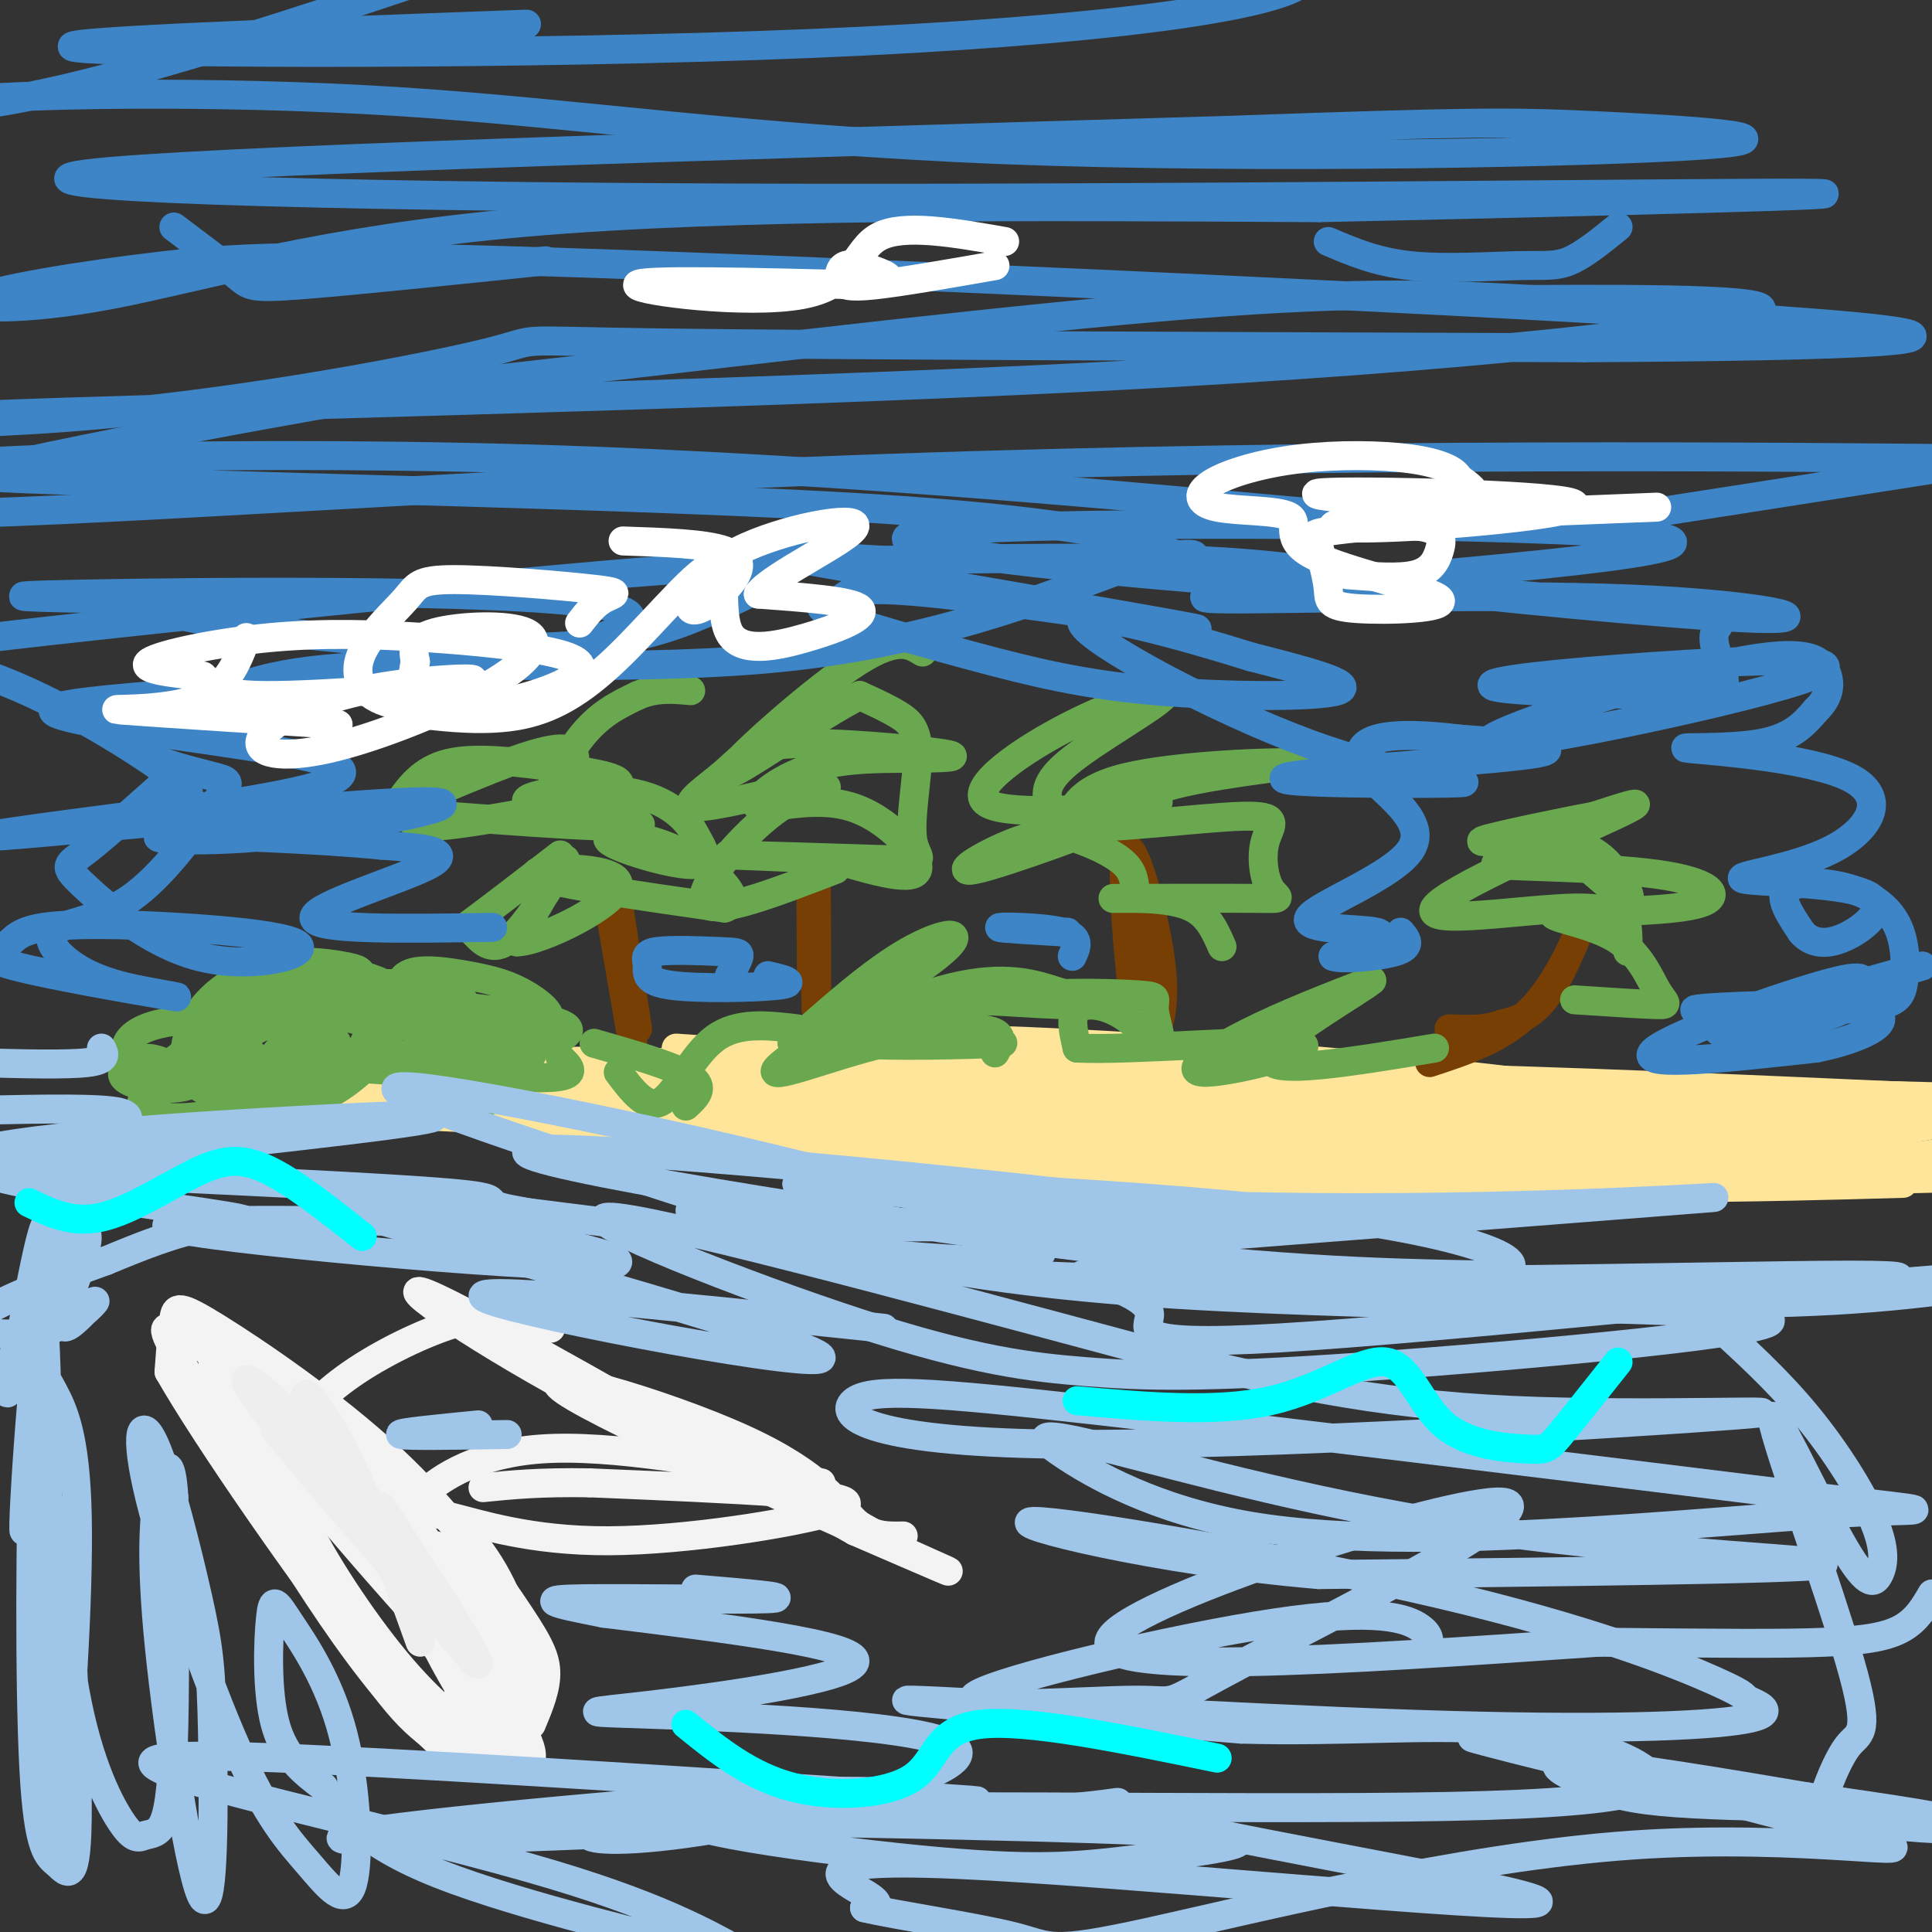 <svg viewBox='0 0 400 400' version='1.1' xmlns='http://www.w3.org/2000/svg' xmlns:xlink='http://www.w3.org/1999/xlink'><rect x="0" y="0" width="400" height="400" fill="#333333" stroke="none"/><g fill='none' stroke='#ffe599' stroke-width='6' stroke-linecap='round' stroke-linejoin='round'><path d='M68,230c0.000,0.000 98.000,5.000 98,5'/><path d='M166,235c27.289,3.222 46.511,8.778 74,11c27.489,2.222 63.244,1.111 99,0'/><path d='M339,246c25.667,-0.167 40.333,-0.583 55,-1'/><path d='M381,245c0.000,0.000 -89.000,-2.000 -89,-2'/><path d='M294,248c0.000,0.000 -69.000,-6.000 -69,-6'/><path d='M249,247c0.000,0.000 -71.000,-9.000 -71,-9'/><path d='M75,230c4.750,-2.917 9.500,-5.833 18,-7c8.500,-1.167 20.750,-0.583 33,0'/><path d='M98,226c19.500,0.333 39.000,0.667 50,0c11.000,-0.667 13.500,-2.333 16,-4'/><path d='M140,217c0.000,0.000 88.000,6.000 88,6'/><path d='M151,219c8.756,-1.711 17.511,-3.422 24,-3c6.489,0.422 10.711,2.978 26,4c15.289,1.022 41.644,0.511 68,0'/><path d='M236,220c19.000,3.583 38.000,7.167 52,8c14.000,0.833 23.000,-1.083 32,-3'/><path d='M280,224c49.417,1.250 98.833,2.500 118,3c19.167,0.500 8.083,0.250 -3,0'/><path d='M395,227c-21.905,-0.976 -75.167,-3.417 -109,-4c-33.833,-0.583 -48.238,0.690 -46,2c2.238,1.310 21.119,2.655 40,4'/><path d='M280,229c25.104,1.123 67.863,1.930 59,-1c-8.863,-2.930 -69.348,-9.596 -118,-12c-48.652,-2.404 -85.472,-0.544 -74,3c11.472,3.544 71.236,8.772 131,14'/><path d='M278,233c-15.242,0.408 -118.848,-5.571 -158,-6c-39.152,-0.429 -13.848,4.692 33,7c46.848,2.308 115.242,1.802 127,2c11.758,0.198 -33.121,1.099 -78,2'/><path d='M202,238c-36.916,0.467 -90.207,0.633 -52,1c38.207,0.367 167.911,0.933 188,2c20.089,1.067 -69.438,2.633 -115,0c-45.562,-2.633 -47.161,-9.467 -41,-11c6.161,-1.533 20.080,2.233 34,6'/><path d='M216,236c9.330,2.294 15.655,5.029 43,6c27.345,0.971 75.711,0.178 60,-1c-15.711,-1.178 -95.499,-2.740 -109,-4c-13.501,-1.260 39.285,-2.217 70,-2c30.715,0.217 39.357,1.609 48,3'/><path d='M328,238c17.512,1.386 37.291,3.350 6,0c-31.291,-3.350 -113.653,-12.014 -136,-16c-22.347,-3.986 15.319,-3.295 46,1c30.681,4.295 54.376,12.195 75,16c20.624,3.805 38.178,3.516 41,3c2.822,-0.516 -9.089,-1.258 -21,-2'/><path d='M339,240c-27.896,-1.467 -87.137,-4.136 -70,-5c17.137,-0.864 110.652,0.075 123,0c12.348,-0.075 -56.472,-1.164 -78,-2c-21.528,-0.836 4.236,-1.418 30,-2'/><path d='M344,231c16.380,-0.140 42.329,0.509 48,0c5.671,-0.509 -8.935,-2.175 -23,-3c-14.065,-0.825 -27.590,-0.807 -22,0c5.590,0.807 30.295,2.404 55,4'/><path d='M402,232c1.095,1.440 -23.667,3.042 -25,5c-1.333,1.958 20.762,4.274 29,4c8.238,-0.274 2.619,-3.137 -3,-6'/><path d='M181,226c-23.152,1.694 -46.303,3.388 -62,3c-15.697,-0.388 -23.939,-2.856 -15,-4c8.939,-1.144 35.061,-0.962 50,-2c14.939,-1.038 18.697,-3.297 14,-4c-4.697,-0.703 -17.848,0.148 -31,1'/><path d='M137,220c-9.857,-0.143 -19.000,-1.000 -36,1c-17.000,2.000 -41.857,6.857 -25,9c16.857,2.143 75.429,1.571 134,1'/><path d='M210,231c43.783,2.506 86.241,8.270 126,11c39.759,2.730 76.820,2.427 67,1c-9.820,-1.427 -66.520,-3.979 -88,-5c-21.480,-1.021 -7.740,-0.510 6,0'/><path d='M321,238c14.774,0.750 48.708,2.625 67,2c18.292,-0.625 20.940,-3.750 21,-5c0.060,-1.250 -2.470,-0.625 -5,0'/></g>
<g fill='none' stroke='#6aa84f' stroke-width='6' stroke-linecap='round' stroke-linejoin='round'><path d='M114,216c3.353,-1.611 6.706,-3.222 -1,-5c-7.706,-1.778 -26.470,-3.724 -27,-3c-0.530,0.724 17.173,4.118 24,4c6.827,-0.118 2.777,-3.747 -1,-6c-3.777,-2.253 -7.280,-3.130 -12,-4c-4.720,-0.870 -10.655,-1.734 -13,0c-2.345,1.734 -1.098,6.067 0,8c1.098,1.933 2.049,1.467 3,1'/><path d='M87,211c2.405,0.482 6.919,1.186 9,1c2.081,-0.186 1.729,-1.262 1,-3c-0.729,-1.738 -1.834,-4.138 -9,-5c-7.166,-0.862 -20.391,-0.188 -20,2c0.391,2.188 14.399,5.889 21,8c6.601,2.111 5.796,2.632 3,0c-2.796,-2.632 -7.585,-8.417 -14,-11c-6.415,-2.583 -14.458,-1.965 -19,-1c-4.542,0.965 -5.583,2.276 -2,4c3.583,1.724 11.792,3.862 20,6'/><path d='M77,212c3.726,1.064 3.040,0.725 3,0c-0.040,-0.725 0.565,-1.834 -2,-3c-2.565,-1.166 -8.301,-2.389 -14,-3c-5.699,-0.611 -11.363,-0.611 -15,0c-3.637,0.611 -5.248,1.831 -1,3c4.248,1.169 14.354,2.285 20,1c5.646,-1.285 6.830,-4.971 7,-7c0.170,-2.029 -0.675,-2.400 -4,-3c-3.325,-0.600 -9.131,-1.429 -15,0c-5.869,1.429 -11.800,5.115 -15,10c-3.200,4.885 -3.669,10.969 -1,14c2.669,3.031 8.477,3.009 13,2c4.523,-1.009 7.762,-3.004 11,-5'/><path d='M64,221c2.859,-2.397 4.507,-5.888 -2,-8c-6.507,-2.112 -21.169,-2.845 -29,-1c-7.831,1.845 -8.832,6.268 -4,9c4.832,2.732 15.498,3.773 17,3c1.502,-0.773 -6.160,-3.360 -11,-2c-4.840,1.360 -6.858,6.668 -5,9c1.858,2.332 7.591,1.687 11,1c3.409,-0.687 4.495,-1.416 8,-5c3.505,-3.584 9.430,-10.024 11,-13c1.570,-2.976 -1.215,-2.488 -4,-2'/><path d='M56,212c-2.520,0.605 -6.819,3.118 -9,6c-2.181,2.882 -2.242,6.132 -1,8c1.242,1.868 3.788,2.355 6,3c2.212,0.645 4.089,1.450 7,0c2.911,-1.450 6.854,-5.154 9,-8c2.146,-2.846 2.495,-4.834 1,-6c-1.495,-1.166 -4.834,-1.509 -7,0c-2.166,1.509 -3.160,4.872 -3,7c0.160,2.128 1.474,3.022 3,4c1.526,0.978 3.265,2.041 7,0c3.735,-2.041 9.465,-7.186 11,-10c1.535,-2.814 -1.125,-3.296 -3,-2c-1.875,1.296 -2.964,4.370 -1,6c1.964,1.630 6.982,1.815 12,2'/><path d='M88,222c5.614,-1.021 13.649,-4.573 14,-5c0.351,-0.427 -6.982,2.270 -5,4c1.982,1.730 13.281,2.494 18,2c4.719,-0.494 2.860,-2.247 1,-4'/><path d='M97,226c7.540,-3.564 15.081,-7.129 13,-9c-2.081,-1.871 -13.783,-2.050 -19,0c-5.217,2.050 -3.948,6.329 -1,9c2.948,2.671 7.574,3.733 11,2c3.426,-1.733 5.653,-6.260 3,-9c-2.653,-2.740 -10.185,-3.693 -13,-2c-2.815,1.693 -0.912,6.033 2,8c2.912,1.967 6.832,1.562 7,0c0.168,-1.562 -3.416,-4.281 -7,-7'/><path d='M62,222c-9.229,0.840 -18.458,1.679 -20,2c-1.542,0.321 4.603,0.122 8,-1c3.397,-1.122 4.046,-3.168 2,-5c-2.046,-1.832 -6.789,-3.449 -12,-1c-5.211,2.449 -10.892,8.966 -10,12c0.892,3.034 8.355,2.586 12,2c3.645,-0.586 3.470,-1.310 3,-3c-0.470,-1.690 -1.235,-4.345 -2,-7'/><path d='M43,221c-2.315,-1.496 -7.103,-1.736 -9,0c-1.897,1.736 -0.904,5.448 -1,5c-0.096,-0.448 -1.280,-5.057 10,-6c11.280,-0.943 35.023,1.778 45,2c9.977,0.222 6.186,-2.056 2,-3c-4.186,-0.944 -8.767,-0.556 -10,0c-1.233,0.556 0.884,1.278 3,2'/><path d='M83,221c4.200,0.444 13.200,0.556 17,0c3.800,-0.556 2.400,-1.778 1,-3'/><path d='M36,221c-3.515,-0.277 -7.031,-0.555 -9,0c-1.969,0.555 -2.393,1.942 0,3c2.393,1.058 7.603,1.786 11,1c3.397,-0.786 4.983,-3.087 4,-4c-0.983,-0.913 -4.534,-0.438 -7,2c-2.466,2.438 -3.847,6.839 -2,9c1.847,2.161 6.924,2.080 12,2'/><path d='M41,234c2.778,-1.644 5.556,-3.289 4,-6c-1.556,-2.711 -7.444,-6.489 -11,-8c-3.556,-1.511 -4.778,-0.756 -6,0'/><path d='M28,220c-0.333,0.000 1.833,0.000 4,0'/></g>
<g fill='none' stroke='#783f04' stroke-width='6' stroke-linecap='round' stroke-linejoin='round'><path d='M168,202c-0.083,-11.083 -0.167,-22.167 0,-21c0.167,1.167 0.583,14.583 1,28'/><path d='M169,209c0.167,0.167 0.083,-13.417 0,-27'/><path d='M239,215c1.286,-4.083 2.571,-8.167 1,-18c-1.571,-9.833 -6.000,-25.417 -7,-20c-1.000,5.417 1.429,31.833 3,38c1.571,6.167 2.286,-7.917 3,-22'/><path d='M296,220c8.018,-2.631 16.036,-5.262 22,-12c5.964,-6.738 9.875,-17.583 10,-18c0.125,-0.417 -3.536,9.595 -7,15c-3.464,5.405 -6.732,6.202 -10,7'/><path d='M311,212c-3.500,1.333 -7.250,1.167 -11,1'/><path d='M131,216c0.000,0.000 -5.000,-29.000 -5,-29'/><path d='M132,213c0.000,0.000 -4.000,-26.000 -4,-26'/></g>
<g fill='none' stroke='#6aa84f' stroke-width='6' stroke-linecap='round' stroke-linejoin='round'><path d='M116,177c-6.933,5.340 -13.866,10.679 -17,13c-3.134,2.321 -2.469,1.622 -1,3c1.469,1.378 3.742,4.833 8,1c4.258,-3.833 10.502,-14.952 11,-16c0.498,-1.048 -4.751,7.976 -10,17'/><path d='M107,195c4.679,0.119 21.375,-8.083 21,-12c-0.375,-3.917 -17.821,-3.548 -17,-2c0.821,1.548 19.911,4.274 39,7'/><path d='M150,188c4.885,-1.415 -2.402,-8.451 -10,-12c-7.598,-3.549 -15.507,-3.609 -14,-2c1.507,1.609 12.431,4.888 17,5c4.569,0.112 2.785,-2.944 1,-6'/><path d='M144,173c-1.402,-3.029 -5.406,-7.602 -14,-9c-8.594,-1.398 -21.778,0.378 -21,2c0.778,1.622 15.517,3.091 21,4c5.483,0.909 1.709,1.260 -6,1c-7.709,-0.260 -19.355,-1.130 -31,-2'/><path d='M93,169c-7.446,0.499 -10.562,2.747 -2,2c8.562,-0.747 28.800,-4.489 35,-7c6.200,-2.511 -1.638,-3.791 -10,-5c-8.362,-1.209 -17.246,-2.345 -23,-1c-5.754,1.345 -8.377,5.173 -11,9'/><path d='M82,167c2.541,-0.371 14.394,-5.798 23,-9c8.606,-3.202 13.967,-4.178 14,-1c0.033,3.178 -5.260,10.509 -6,10c-0.740,-0.509 3.074,-8.860 7,-14c3.926,-5.140 7.963,-7.070 12,-9'/><path d='M132,144c3.833,-1.667 7.417,-1.333 11,-1'/><path d='M173,180c-12.488,4.815 -24.976,9.631 -27,7c-2.024,-2.631 6.417,-12.708 13,-18c6.583,-5.292 11.310,-5.798 12,-6c0.690,-0.202 -2.655,-0.101 -6,0'/><path d='M165,163c-5.959,1.226 -17.856,4.290 -21,4c-3.144,-0.290 2.467,-3.933 6,-7c3.533,-3.067 4.990,-5.556 14,-6c9.010,-0.444 25.574,1.159 31,2c5.426,0.841 -0.287,0.921 -6,1'/><path d='M189,157c-4.783,0.065 -13.740,-0.273 -21,2c-7.260,2.273 -12.822,7.156 -11,8c1.822,0.844 11.029,-2.350 19,0c7.971,2.350 14.706,10.243 14,13c-0.706,2.757 -8.853,0.379 -17,-2'/><path d='M173,178c-9.541,-0.592 -24.895,-1.070 -22,-1c2.895,0.070 24.038,0.690 33,1c8.962,0.310 5.742,0.310 5,-4c-0.742,-4.310 0.992,-12.930 1,-18c0.008,-5.070 -1.712,-6.592 -4,-8c-2.288,-1.408 -5.144,-2.704 -8,-4'/><path d='M178,144c-8.655,4.274 -26.292,16.958 -27,16c-0.708,-0.958 15.512,-15.560 25,-22c9.488,-6.440 12.244,-4.720 15,-3'/><path d='M235,185c-0.074,-2.044 -0.147,-4.087 -2,-6c-1.853,-1.913 -5.485,-3.695 -9,-5c-3.515,-1.305 -6.911,-2.133 -13,0c-6.089,2.133 -14.870,7.228 -9,6c5.870,-1.228 26.391,-8.779 34,-12c7.609,-3.221 2.304,-2.110 -3,-1'/><path d='M233,167c-7.733,0.441 -25.567,2.044 -29,-1c-3.433,-3.044 7.533,-10.733 18,-16c10.467,-5.267 20.433,-8.110 19,-6c-1.433,2.110 -14.267,9.174 -20,14c-5.733,4.826 -4.367,7.413 -3,10'/><path d='M218,168c0.137,2.488 1.979,3.708 3,2c1.021,-1.708 1.222,-6.344 12,-9c10.778,-2.656 32.132,-3.330 35,-3c2.868,0.330 -12.752,1.666 -23,4c-10.248,2.334 -15.124,5.667 -20,9'/><path d='M225,171c3.848,0.790 23.469,-1.736 32,-2c8.531,-0.264 5.974,1.733 5,5c-0.974,3.267 -0.364,7.804 1,10c1.364,2.196 3.483,2.053 -3,2c-6.483,-0.053 -21.566,-0.015 -27,0c-5.434,0.015 -1.217,0.008 3,0'/><path d='M236,186c2.644,0.089 7.756,0.311 11,2c3.244,1.689 4.622,4.844 6,8'/><path d='M206,218c1.351,-2.452 2.702,-4.905 -5,-5c-7.702,-0.095 -24.458,2.167 -22,3c2.458,0.833 24.131,0.238 28,0c3.869,-0.238 -10.065,-0.119 -24,0'/><path d='M183,216c-10.715,2.450 -25.501,8.574 -22,5c3.501,-3.574 25.289,-16.847 33,-23c7.711,-6.153 1.346,-5.187 -6,-1c-7.346,4.187 -15.673,11.593 -24,19'/><path d='M164,216c2.072,0.505 19.251,-7.734 31,-11c11.749,-3.266 18.068,-1.560 23,0c4.932,1.560 8.477,2.975 3,3c-5.477,0.025 -19.974,-1.339 -27,-1c-7.026,0.339 -6.579,2.383 -5,3c1.579,0.617 4.289,-0.191 7,-1'/><path d='M196,209c3.863,-0.822 10.019,-2.377 18,-3c7.981,-0.623 17.787,-0.313 22,0c4.213,0.313 2.833,0.628 3,3c0.167,2.372 1.880,6.801 1,7c-0.880,0.199 -4.352,-3.831 -8,-6c-3.648,-2.169 -7.471,-2.477 -9,-1c-1.529,1.477 -0.765,4.738 0,8'/><path d='M223,217c11.614,0.555 40.649,-2.057 46,-1c5.351,1.057 -12.982,5.785 -19,6c-6.018,0.215 0.281,-4.081 8,-8c7.719,-3.919 16.860,-7.459 26,-11'/><path d='M284,203c-2.133,1.933 -20.467,12.267 -21,16c-0.533,3.733 16.733,0.867 34,-2'/><path d='M165,213c-6.156,-0.733 -12.311,-1.467 -17,2c-4.689,3.467 -7.911,11.133 -11,13c-3.089,1.867 -6.044,-2.067 -9,-6'/><path d='M142,229c2.083,-1.917 4.167,-3.833 1,-6c-3.167,-2.167 -11.583,-4.583 -20,-7'/><path d='M337,197c0.065,-0.973 0.131,-1.946 0,-4c-0.131,-2.054 -0.458,-5.190 -11,-5c-10.542,0.190 -31.300,3.705 -29,0c2.300,-3.705 27.657,-14.630 37,-19c9.343,-4.370 2.671,-2.185 -4,0'/><path d='M330,169c-6.564,1.198 -20.974,4.194 -23,5c-2.026,0.806 8.333,-0.578 15,0c6.667,0.578 9.641,3.117 12,6c2.359,2.883 4.103,6.109 3,6c-1.103,-0.109 -5.051,-3.555 -9,-7'/><path d='M328,179c-7.230,-1.115 -20.804,-0.402 -18,0c2.804,0.402 21.986,0.493 33,2c11.014,1.507 13.861,4.431 9,6c-4.861,1.569 -17.431,1.785 -30,2'/><path d='M322,189c-2.415,0.826 6.549,1.892 12,5c5.451,3.108 7.391,8.260 9,11c1.609,2.740 2.888,3.069 0,3c-2.888,-0.069 -9.944,-0.534 -17,-1'/></g>
<g fill='none' stroke='#f3f3f3' stroke-width='6' stroke-linecap='round' stroke-linejoin='round'><path d='M110,357c1.576,-3.764 3.151,-7.527 3,-11c-0.151,-3.473 -2.029,-6.654 -7,-14c-4.971,-7.346 -13.033,-18.856 -25,-30c-11.967,-11.144 -27.837,-21.924 -36,-27c-8.163,-5.076 -8.618,-4.450 -9,-2c-0.382,2.450 -0.691,6.725 -1,11'/><path d='M35,284c7.837,13.748 27.929,42.618 40,58c12.071,15.382 16.122,17.278 20,19c3.878,1.722 7.582,3.271 11,4c3.418,0.729 6.548,0.637 1,-9c-5.548,-9.637 -19.774,-28.818 -34,-48'/><path d='M73,308c-11.010,-13.400 -21.534,-22.899 -26,-26c-4.466,-3.101 -2.873,0.197 -2,3c0.873,2.803 1.028,5.110 7,17c5.972,11.890 17.762,33.364 26,45c8.238,11.636 12.926,13.436 17,15c4.074,1.564 7.535,2.894 9,2c1.465,-0.894 0.933,-4.010 -1,-10c-1.933,-5.990 -5.267,-14.854 -14,-26c-8.733,-11.146 -22.867,-24.573 -37,-38'/><path d='M52,290c-6.862,-6.148 -5.516,-2.520 8,14c13.516,16.520 39.201,45.930 45,49c5.799,3.070 -8.289,-20.201 -17,-33c-8.711,-12.799 -12.047,-15.126 -17,-19c-4.953,-3.874 -11.523,-9.296 -14,-8c-2.477,1.296 -0.859,9.311 0,14c0.859,4.689 0.960,6.054 5,13c4.040,6.946 12.020,19.473 20,32'/><path d='M82,352c5.456,5.327 9.095,2.643 11,2c1.905,-0.643 2.076,0.754 2,-4c-0.076,-4.754 -0.399,-15.658 -1,-21c-0.601,-5.342 -1.481,-5.123 -4,-8c-2.519,-2.877 -6.676,-8.849 -17,-18c-10.324,-9.151 -26.814,-21.482 -34,-26c-7.186,-4.518 -5.067,-1.224 -1,6c4.067,7.224 10.081,18.377 17,30c6.919,11.623 14.744,23.717 22,33c7.256,9.283 13.945,15.756 17,16c3.055,0.244 2.476,-5.742 2,-12c-0.476,-6.258 -0.850,-12.788 -4,-19c-3.150,-6.212 -9.075,-12.106 -15,-18'/><path d='M77,313c-4.965,-4.800 -9.877,-7.799 -13,-8c-3.123,-0.201 -4.456,2.397 -1,10c3.456,7.603 11.700,20.213 19,29c7.300,8.787 13.657,13.753 17,15c3.343,1.247 3.672,-1.223 1,-9c-2.672,-7.777 -8.345,-20.861 -14,-29c-5.655,-8.139 -11.293,-11.332 -15,-13c-3.707,-1.668 -5.484,-1.812 -7,-1c-1.516,0.812 -2.771,2.581 -4,4c-1.229,1.419 -2.434,2.487 2,10c4.434,7.513 14.506,21.469 20,29c5.494,7.531 6.411,8.637 9,11c2.589,2.363 6.851,5.982 9,4c2.149,-1.982 2.185,-9.566 0,-18c-2.185,-8.434 -6.593,-17.717 -11,-27'/><path d='M89,320c-5.039,-8.093 -12.136,-14.827 -15,-16c-2.864,-1.173 -1.496,3.214 2,11c3.496,7.786 9.121,18.971 15,27c5.879,8.029 12.012,12.903 14,10c1.988,-2.903 -0.168,-13.582 -4,-21c-3.832,-7.418 -9.339,-11.576 -12,-11c-2.661,0.576 -2.475,5.885 -2,10c0.475,4.115 1.238,7.036 5,14c3.762,6.964 10.524,17.970 14,17c3.476,-0.970 3.667,-13.915 1,-24c-2.667,-10.085 -8.190,-17.310 -12,-21c-3.810,-3.690 -5.905,-3.845 -8,-4'/><path d='M87,312c-1.136,2.769 0.026,11.691 1,17c0.974,5.309 1.762,7.006 5,11c3.238,3.994 8.925,10.284 11,9c2.075,-1.284 0.537,-10.142 -1,-19'/><path d='M170,307c-21.667,-4.021 -43.335,-8.043 -58,-7c-14.665,1.043 -22.328,7.149 -25,10c-2.672,2.851 -0.354,2.446 6,4c6.354,1.554 16.744,5.066 33,5c16.256,-0.066 38.377,-3.710 46,-6c7.623,-2.290 0.750,-3.226 -10,-4c-10.750,-0.774 -25.375,-1.387 -40,-2'/><path d='M122,307c-10.333,-0.167 -16.167,0.417 -22,1'/><path d='M187,318c-3.337,0.075 -6.673,0.150 -10,-3c-3.327,-3.150 -6.644,-9.525 -23,-17c-16.356,-7.475 -45.750,-16.051 -37,-10c8.750,6.051 55.643,26.729 72,34c16.357,7.271 2.179,1.136 -12,-5'/><path d='M177,317c-21.187,-11.877 -68.153,-39.070 -84,-47c-15.847,-7.930 -0.574,3.404 22,16c22.574,12.596 52.450,26.456 63,31c10.550,4.544 1.775,-0.228 -7,-5'/><path d='M114,275c-4.511,-1.689 -9.022,-3.378 -16,-2c-6.978,1.378 -16.422,5.822 -23,10c-6.578,4.178 -10.289,8.089 -14,12'/></g>
<g fill='none' stroke='#eeeeee' stroke-width='6' stroke-linecap='round' stroke-linejoin='round'><path d='M87,340c-5.330,-14.826 -10.660,-29.652 -16,-40c-5.340,-10.348 -10.689,-16.217 -6,-6c4.689,10.217 19.416,36.520 22,41c2.584,4.480 -6.976,-12.863 -14,-23c-7.024,-10.137 -11.512,-13.069 -16,-16'/><path d='M57,296c4.750,6.084 24.624,29.293 33,38c8.376,8.707 5.256,2.911 0,-5c-5.256,-7.911 -12.646,-17.938 -22,-28c-9.354,-10.062 -20.673,-20.161 -16,-13c4.673,7.161 25.336,31.580 46,56'/><path d='M98,344c4.500,4.000 -7.250,-14.000 -19,-32'/></g>
<g fill='none' stroke='#9fc5e8' stroke-width='6' stroke-linecap='round' stroke-linejoin='round'><path d='M101,250c45.077,5.708 90.155,11.417 107,11c16.845,-0.417 5.458,-6.958 -28,-16c-33.458,-9.042 -88.988,-20.583 -97,-20c-8.012,0.583 31.494,13.292 71,26'/><path d='M154,251c13.449,4.597 11.571,3.091 38,3c26.429,-0.091 81.167,1.233 58,-3c-23.167,-4.233 -124.237,-14.024 -139,-13c-14.763,1.024 56.782,12.864 104,19c47.218,6.136 70.109,6.568 93,7'/><path d='M308,264c13.153,-1.400 -0.465,-8.400 -39,-13c-38.535,-4.600 -101.989,-6.800 -104,-6c-2.011,0.800 57.420,4.600 107,5c49.580,0.400 89.309,-2.600 82,-2c-7.309,0.600 -61.654,4.800 -116,9'/><path d='M238,257c-28.171,0.753 -40.600,-1.865 -23,0c17.600,1.865 65.229,8.213 101,11c35.771,2.787 59.685,2.012 79,0c19.315,-2.012 34.033,-5.261 5,-3c-29.033,2.261 -101.817,10.032 -135,12c-33.183,1.968 -26.767,-1.866 -27,-5c-0.233,-3.134 -7.117,-5.567 -14,-8'/><path d='M224,264c17.184,-0.413 67.143,2.556 92,4c24.857,1.444 24.611,1.365 42,0c17.389,-1.365 52.414,-4.015 25,-4c-27.414,0.015 -117.265,2.696 -170,0c-52.735,-2.696 -68.353,-10.770 -70,-13c-1.647,-2.230 10.676,1.385 23,5'/><path d='M166,256c12.671,3.343 32.848,9.201 78,12c45.152,2.799 115.277,2.541 122,5c6.723,2.459 -49.958,7.637 -84,10c-34.042,2.363 -45.444,1.912 -57,1c-11.556,-0.912 -23.265,-2.284 -47,-10c-23.735,-7.716 -59.496,-21.776 -52,-22c7.496,-0.224 58.248,13.388 109,27'/><path d='M235,279c29.667,7.196 49.334,11.685 78,13c28.666,1.315 66.330,-0.543 46,1c-20.330,1.543 -98.656,6.486 -140,6c-41.344,-0.486 -45.708,-6.400 -42,-9c3.708,-2.600 15.488,-1.886 50,2c34.512,3.886 91.756,10.943 149,18'/><path d='M376,310c27.801,3.265 22.802,2.426 10,3c-12.802,0.574 -33.407,2.561 -57,4c-23.593,1.439 -50.172,2.328 -70,-1c-19.828,-3.328 -32.904,-10.875 -39,-15c-6.096,-4.125 -5.211,-4.827 10,-1c15.211,3.827 44.749,12.184 79,17c34.251,4.816 73.215,6.090 68,7c-5.215,0.910 -54.607,1.455 -104,2'/><path d='M273,326c-33.643,-2.813 -65.752,-10.846 -59,-11c6.752,-0.154 52.363,7.573 84,15c31.637,7.427 49.299,14.556 57,18c7.701,3.444 5.439,3.205 7,4c1.561,0.795 6.944,2.626 -1,4c-7.944,1.374 -29.216,2.293 -68,1c-38.784,-1.293 -95.081,-4.798 -104,-5c-8.919,-0.202 29.541,2.899 68,6'/><path d='M257,358c20.466,0.580 37.631,-0.971 52,0c14.369,0.971 25.943,4.463 31,8c5.057,3.537 3.599,7.117 -40,8c-43.599,0.883 -129.337,-0.932 -152,1c-22.663,1.932 17.750,7.611 42,10c24.250,2.389 32.336,1.489 45,0c12.664,-1.489 29.904,-3.568 17,-5c-12.904,-1.432 -55.952,-2.216 -99,-3'/><path d='M153,377c-23.162,0.107 -31.567,1.874 -31,3c0.567,1.126 10.107,1.610 30,-2c19.893,-3.610 50.140,-11.315 46,-16c-4.140,-4.685 -42.666,-6.348 -61,-7c-18.334,-0.652 -16.474,-0.291 -2,-2c14.474,-1.709 41.564,-5.488 42,-9c0.436,-3.512 -25.782,-6.756 -52,-10'/><path d='M125,334c-11.393,-2.250 -13.875,-2.875 -4,-3c9.875,-0.125 32.107,0.250 38,0c5.893,-0.250 -4.554,-1.125 -15,-2'/><path d='M105,297c-10.500,0.167 -21.000,0.333 -22,0c-1.000,-0.333 7.500,-1.167 16,-2'/><path d='M183,275c-45.185,-4.720 -90.369,-9.440 -82,-6c8.369,3.440 70.292,15.042 69,12c-1.292,-3.042 -65.798,-20.726 -90,-28c-24.202,-7.274 -8.101,-4.137 8,-1'/><path d='M88,252c15.919,2.590 51.718,9.565 36,10c-15.718,0.435 -82.952,-5.671 -89,-8c-6.048,-2.329 49.090,-0.882 69,-1c19.910,-0.118 4.591,-1.801 0,-3c-4.591,-1.199 1.545,-1.914 -11,-3c-12.545,-1.086 -43.773,-2.543 -75,-4'/><path d='M18,243c-23.071,-0.051 -43.248,1.823 -27,0c16.248,-1.823 68.923,-7.341 89,-10c20.077,-2.659 7.557,-2.458 -19,-1c-26.557,1.458 -67.149,4.174 -69,8c-1.851,3.826 35.040,8.761 50,11c14.960,2.239 7.989,1.783 1,3c-6.989,1.217 -13.994,4.109 -21,7'/><path d='M22,261c-9.870,3.572 -24.047,9.003 -27,12c-2.953,2.997 5.316,3.559 11,3c5.684,-0.559 8.782,-2.240 11,-4c2.218,-1.760 3.556,-3.599 2,-2c-1.556,1.599 -6.005,6.635 -6,4c0.005,-2.635 4.463,-12.940 5,-17c0.537,-4.060 -2.847,-1.874 -6,3c-3.153,4.874 -6.077,12.437 -9,20'/><path d='M3,280c-1.915,6.693 -2.204,13.424 0,3c2.204,-10.424 6.900,-38.003 7,-27c0.100,11.003 -4.396,60.588 -5,61c-0.604,0.412 2.683,-48.351 4,-42c1.317,6.351 0.662,67.814 1,93c0.338,25.186 1.669,14.093 3,3'/><path d='M13,371c1.386,-10.980 3.352,-39.932 3,-57c-0.352,-17.068 -3.022,-22.254 -5,-26c-1.978,-3.746 -3.263,-6.053 -4,10c-0.737,16.053 -0.927,50.467 0,68c0.927,17.533 2.972,18.185 5,20c2.028,1.815 4.040,4.794 4,-12c-0.040,-16.794 -2.131,-53.362 -3,-60c-0.869,-6.638 -0.516,16.655 2,33c2.516,16.345 7.196,25.742 10,30c2.804,4.258 3.731,3.379 5,3c1.269,-0.379 2.880,-0.256 4,-3c1.120,-2.744 1.749,-8.355 2,-20c0.251,-11.645 0.126,-29.322 0,-47'/><path d='M36,310c-0.543,-8.756 -1.900,-7.145 -3,-2c-1.100,5.145 -1.942,13.824 0,33c1.942,19.176 6.667,48.848 9,52c2.333,3.152 2.274,-20.215 2,-34c-0.274,-13.785 -0.763,-17.989 -3,-28c-2.237,-10.011 -6.224,-25.830 -9,-32c-2.776,-6.170 -4.342,-2.691 -1,11c3.342,13.691 11.594,37.594 18,52c6.406,14.406 10.968,19.316 15,24c4.032,4.684 7.536,9.141 9,4c1.464,-5.141 0.890,-19.880 -2,-31c-2.890,-11.120 -8.094,-18.620 -11,-23c-2.906,-4.380 -3.513,-5.641 -4,-1c-0.487,4.641 -0.853,15.183 1,22c1.853,6.817 5.927,9.908 10,13'/><path d='M67,370c3.489,5.107 7.210,11.375 24,18c16.790,6.625 46.649,13.608 60,17c13.351,3.392 10.195,3.194 4,0c-6.195,-3.194 -15.428,-9.383 -41,-17c-25.572,-7.617 -67.483,-16.660 -79,-21c-11.517,-4.340 7.361,-3.976 44,-2c36.639,1.976 91.040,5.565 112,7c20.960,1.435 8.480,0.718 -4,0'/><path d='M187,372c-1.753,-0.630 -4.135,-2.204 -36,0c-31.865,2.204 -93.212,8.186 -78,9c15.212,0.814 106.984,-3.541 140,-6c33.016,-2.459 7.278,-3.024 27,2c19.722,5.024 84.905,15.635 78,17c-6.905,1.365 -85.897,-6.517 -120,-8c-34.103,-1.483 -23.315,3.433 -19,6c4.315,2.567 2.158,2.783 0,3'/><path d='M179,395c6.620,1.567 23.170,3.984 31,6c7.830,2.016 6.941,3.630 28,-1c21.059,-4.630 64.068,-15.503 100,-18c35.932,-2.497 64.788,3.381 50,-1c-14.788,-4.381 -73.222,-19.020 -82,-21c-8.778,-1.980 32.098,8.698 60,14c27.902,5.302 42.829,5.229 42,4c-0.829,-1.229 -17.415,-3.615 -34,-6'/><path d='M374,372c-15.816,-2.696 -38.357,-6.437 -47,-7c-8.643,-0.563 -3.388,2.052 1,4c4.388,1.948 7.909,3.230 16,4c8.091,0.770 20.750,1.029 27,1c6.250,-0.029 6.089,-0.346 7,-3c0.911,-2.654 2.895,-7.644 5,-10c2.105,-2.356 4.332,-2.077 0,-17c-4.332,-14.923 -15.222,-45.049 -16,-50c-0.778,-4.951 8.557,15.273 14,25c5.443,9.727 6.995,8.958 8,7c1.005,-1.958 1.463,-5.104 -1,-11c-2.463,-5.896 -7.847,-14.542 -14,-22c-6.153,-7.458 -13.077,-13.729 -20,-20'/><path d='M295,342c0.829,-1.547 1.658,-3.094 -1,-5c-2.658,-1.906 -8.802,-4.172 -30,-1c-21.198,3.172 -57.451,11.781 -62,15c-4.549,3.219 22.607,1.048 33,1c10.393,-0.048 4.023,2.028 23,-8c18.977,-10.028 63.302,-32.162 53,-33c-10.302,-0.838 -75.229,19.618 -81,28c-5.771,8.382 47.615,4.691 101,1'/><path d='M331,340c25.381,0.250 38.333,0.375 47,0c8.667,-0.375 13.048,-1.250 16,-3c2.952,-1.750 4.476,-4.375 6,-7'/><path d='M24,234c2.250,-1.667 4.500,-3.333 -1,-4c-5.500,-0.667 -18.750,-0.333 -32,0'/><path d='M21,217c0.667,1.250 1.333,2.500 -3,3c-4.333,0.500 -13.667,0.250 -23,0'/></g>
<g fill='none' stroke='#3d85c6' stroke-width='6' stroke-linecap='round' stroke-linejoin='round'><path d='M398,200c-19.768,5.577 -39.535,11.155 -42,13c-2.465,1.845 12.373,-0.041 20,-2c7.627,-1.959 8.044,-3.989 9,-6c0.956,-2.011 2.450,-4.003 -8,-1c-10.450,3.003 -32.843,11.001 -35,14c-2.157,2.999 15.921,1.000 34,-1'/><path d='M376,217c10.081,-1.957 18.283,-6.348 10,-8c-8.283,-1.652 -33.053,-0.565 -35,0c-1.947,0.565 18.928,0.607 30,0c11.072,-0.607 12.343,-1.864 13,-5c0.657,-3.136 0.702,-8.150 -1,-12c-1.702,-3.850 -5.151,-6.537 -10,-8c-4.849,-1.463 -11.100,-1.704 -13,0c-1.900,1.704 0.550,5.352 3,9'/><path d='M373,193c1.791,2.127 4.768,2.944 9,1c4.232,-1.944 9.720,-6.648 4,-9c-5.720,-2.352 -22.647,-2.352 -25,-3c-2.353,-0.648 9.870,-1.944 18,-6c8.130,-4.056 12.169,-10.871 4,-15c-8.169,-4.129 -28.545,-5.573 -33,-6c-4.455,-0.427 7.013,0.164 14,-1c6.987,-1.164 9.494,-4.082 12,-7'/><path d='M376,147c2.644,-2.516 3.253,-5.308 2,-8c-1.253,-2.692 -4.367,-5.286 -23,-1c-18.633,4.286 -52.786,15.452 -46,16c6.786,0.548 54.510,-9.523 66,-14c11.490,-4.477 -13.253,-3.359 -33,-2c-19.747,1.359 -34.499,2.960 -33,4c1.499,1.040 19.250,1.520 37,2'/><path d='M346,144c8.446,0.181 11.062,-0.366 11,-3c-0.062,-2.634 -2.801,-7.356 -2,-10c0.801,-2.644 5.142,-3.210 -11,-5c-16.142,-1.790 -52.767,-4.803 -48,-4c4.767,0.803 50.927,5.421 67,6c16.073,0.579 2.058,-2.883 -26,-4c-28.058,-1.117 -70.159,0.109 -83,0c-12.841,-0.109 3.580,-1.555 20,-3'/><path d='M274,121c28.255,-2.510 88.894,-7.286 68,-10c-20.894,-2.714 -123.320,-3.365 -148,-1c-24.680,2.365 28.385,7.747 57,10c28.615,2.253 32.781,1.376 29,0c-3.781,-1.376 -15.509,-3.250 -33,-4c-17.491,-0.750 -40.746,-0.375 -64,0'/><path d='M183,116c-19.144,-0.967 -35.003,-3.383 -16,0c19.003,3.383 72.867,12.566 80,14c7.133,1.434 -32.466,-4.880 -52,-7c-19.534,-2.120 -19.005,-0.045 -21,1c-1.995,1.045 -6.515,1.059 -2,3c4.515,1.941 18.066,5.809 30,9c11.934,3.191 22.251,5.705 37,7c14.749,1.295 33.928,1.370 38,0c4.072,-1.370 -6.964,-4.185 -18,-7'/><path d='M259,136c-12.939,-4.057 -36.287,-10.699 -35,-7c1.287,3.699 27.209,17.739 47,25c19.791,7.261 33.449,7.744 32,8c-1.449,0.256 -18.007,0.285 -28,0c-9.993,-0.285 -13.421,-0.884 -2,-2c11.421,-1.116 37.692,-2.747 45,-4c7.308,-1.253 -4.346,-2.126 -16,-3'/><path d='M302,153c-6.025,-0.764 -13.089,-1.175 -17,0c-3.911,1.175 -4.670,3.936 -1,8c3.670,4.064 11.767,9.429 8,15c-3.767,5.571 -19.399,11.346 -21,14c-1.601,2.654 10.828,2.187 14,3c3.172,0.813 -2.914,2.907 -9,5'/><path d='M276,198c1.444,0.733 9.556,0.067 13,-1c3.444,-1.067 2.222,-2.533 1,-4'/><path d='M222,198c0.911,-1.978 1.822,-3.956 -2,-5c-3.822,-1.044 -12.378,-1.156 -13,-1c-0.622,0.156 6.689,0.578 14,1'/><path d='M151,202c0.918,-1.593 1.836,-3.187 2,-4c0.164,-0.813 -0.427,-0.847 -4,-1c-3.573,-0.153 -10.129,-0.425 -13,0c-2.871,0.425 -2.058,1.547 -2,3c0.058,1.453 -0.638,3.237 5,4c5.638,0.763 17.611,0.504 22,0c4.389,-0.504 1.195,-1.252 -2,-2'/><path d='M102,192c-18.511,0.289 -37.022,0.578 -37,-2c0.022,-2.578 18.578,-8.022 24,-11c5.422,-2.978 -2.289,-3.489 -10,-4'/><path d='M79,175c-11.951,-1.221 -36.829,-2.275 -44,-2c-7.171,0.275 3.367,1.878 22,0c18.633,-1.878 45.363,-7.236 30,-7c-15.363,0.236 -72.818,6.068 -86,7c-13.182,0.932 17.909,-3.034 49,-7'/><path d='M50,166c15.232,-2.586 28.811,-5.552 15,-9c-13.811,-3.448 -55.013,-7.380 -54,-10c1.013,-2.620 44.241,-3.929 77,-8c32.759,-4.071 55.051,-10.904 35,-14c-20.051,-3.096 -82.443,-2.456 -106,-2c-23.557,0.456 -8.278,0.728 7,1'/><path d='M24,124c4.269,1.188 11.443,3.658 28,6c16.557,2.342 42.499,4.555 60,4c17.501,-0.555 26.561,-3.877 34,-7c7.439,-3.123 13.255,-6.046 15,-8c1.745,-1.954 -0.582,-2.938 -35,0c-34.418,2.938 -100.926,9.798 -128,13c-27.074,3.202 -14.712,2.747 0,8c14.712,5.253 31.775,16.215 38,21c6.225,4.785 1.613,3.392 -3,2'/><path d='M33,163c-3.523,3.077 -10.831,9.771 -15,13c-4.169,3.229 -5.200,2.995 -1,7c4.200,4.005 13.632,12.249 24,15c10.368,2.751 21.672,0.010 21,-2c-0.672,-2.010 -13.319,-3.290 -25,-4c-11.681,-0.710 -22.395,-0.850 -28,0c-5.605,0.850 -6.100,2.692 -8,4c-1.900,1.308 -5.204,2.083 2,4c7.204,1.917 24.915,4.976 31,6c6.085,1.024 0.542,0.012 -5,-1'/><path d='M29,205c-2.936,-0.612 -7.776,-1.643 -12,-4c-4.224,-2.357 -7.830,-6.040 -6,-8c1.830,-1.960 9.098,-2.197 16,-7c6.902,-4.803 13.439,-14.173 17,-19c3.561,-4.827 4.147,-5.112 1,-6c-3.147,-0.888 -10.028,-2.381 -13,-4c-2.972,-1.619 -2.037,-3.365 0,-5c2.037,-1.635 5.175,-3.160 10,-6c4.825,-2.840 11.338,-6.995 33,-8c21.662,-1.005 58.475,1.142 88,-2c29.525,-3.142 51.763,-11.571 74,-20'/><path d='M237,116c13.722,-2.801 11.027,0.197 7,-1c-4.027,-1.197 -9.385,-6.587 -68,-10c-58.615,-3.413 -170.488,-4.848 -190,-7c-19.512,-2.152 53.337,-5.020 123,-3c69.663,2.020 136.140,8.928 172,12c35.860,3.072 41.103,2.306 56,0c14.897,-2.306 39.449,-6.153 64,-10'/><path d='M401,97c21.793,-1.896 44.275,-1.635 8,-2c-36.275,-0.365 -131.308,-1.357 -226,2c-94.692,3.357 -189.042,11.062 -206,9c-16.958,-2.062 43.475,-13.893 77,-20c33.525,-6.107 40.141,-6.490 71,-10c30.859,-3.510 85.960,-10.146 122,-13c36.040,-2.854 53.020,-1.927 70,-1'/><path d='M317,62c25.721,-0.149 55.023,-0.020 46,3c-9.023,3.020 -56.369,8.931 -136,13c-79.631,4.069 -191.545,6.295 -232,8c-40.455,1.705 -9.452,2.890 24,0c33.452,-2.890 69.352,-9.855 82,-13c12.648,-3.145 2.042,-2.470 36,-2c33.958,0.470 112.479,0.735 191,1'/><path d='M328,72c53.800,-0.277 92.800,-1.469 49,-5c-43.800,-3.531 -170.399,-9.402 -241,-12c-70.601,-2.598 -85.202,-1.923 -102,0c-16.798,1.923 -35.791,5.093 -39,7c-3.209,1.907 9.367,2.552 28,-1c18.633,-3.552 43.324,-11.301 86,-15c42.676,-3.699 103.338,-3.350 164,-3'/><path d='M273,43c58.523,-1.255 122.831,-2.893 100,-3c-22.831,-0.107 -132.801,1.317 -221,1c-88.199,-0.317 -154.628,-2.376 -134,-5c20.628,-2.624 128.314,-5.812 236,-9'/><path d='M254,27c50.409,-1.803 58.433,-1.811 76,-1c17.567,0.811 44.679,2.442 23,4c-21.679,1.558 -92.148,3.044 -145,1c-52.852,-2.044 -88.088,-7.618 -126,-10c-37.912,-2.382 -78.501,-1.572 -93,0c-14.499,1.572 -2.907,3.906 26,-3c28.907,-6.906 75.129,-23.052 96,-30c20.871,-6.948 16.392,-4.700 30,-4c13.608,0.700 45.304,-0.150 77,-1'/><path d='M218,-17c27.169,2.033 56.592,7.617 52,13c-4.592,5.383 -43.198,10.565 -102,13c-58.802,2.435 -137.801,2.124 -151,1c-13.199,-1.124 39.400,-3.062 92,-5'/></g>
<g fill='none' stroke='#ffffff' stroke-width='6' stroke-linecap='round' stroke-linejoin='round'><path d='M343,105c-25.982,1.026 -51.965,2.051 -62,3c-10.035,0.949 -4.123,1.821 11,1c15.123,-0.821 39.456,-3.333 33,-5c-6.456,-1.667 -43.700,-2.487 -51,-2c-7.300,0.487 15.343,2.282 25,2c9.657,-0.282 6.329,-2.641 3,-5'/><path d='M302,99c-0.684,-1.619 -3.893,-3.168 -10,-4c-6.107,-0.832 -15.113,-0.947 -23,0c-7.887,0.947 -14.655,2.957 -18,5c-3.345,2.043 -3.268,4.119 1,5c4.268,0.881 12.728,0.568 15,2c2.272,1.432 -1.645,4.610 5,8c6.645,3.390 23.853,6.991 26,9c2.147,2.009 -10.768,2.425 -17,2c-6.232,-0.425 -5.781,-1.693 -6,-4c-0.219,-2.307 -1.110,-5.654 -2,-9'/><path d='M273,113c-0.935,-1.951 -2.273,-2.329 2,-3c4.273,-0.671 14.156,-1.633 19,-1c4.844,0.633 4.650,2.863 4,5c-0.650,2.137 -1.757,4.182 -5,5c-3.243,0.818 -8.621,0.409 -14,0'/><path d='M120,129c1.522,-1.961 3.044,-3.923 5,-5c1.956,-1.077 4.347,-1.270 -2,-2c-6.347,-0.730 -21.433,-1.998 -29,-2c-7.567,-0.002 -7.615,1.263 -10,4c-2.385,2.737 -7.109,6.945 -9,11c-1.891,4.055 -0.950,7.956 4,10c4.950,2.044 13.911,2.232 22,1c8.089,-1.232 15.308,-3.883 18,-6c2.692,-2.117 0.857,-3.700 -5,-5c-5.857,-1.300 -15.735,-2.318 -26,-3c-10.265,-0.682 -20.918,-1.030 -32,0c-11.082,1.030 -22.595,3.437 -25,5c-2.405,1.563 4.297,2.281 11,3'/><path d='M42,140c1.838,1.547 0.933,3.913 13,4c12.067,0.087 37.105,-2.106 42,-3c4.895,-0.894 -10.355,-0.489 -22,2c-11.645,2.489 -19.685,7.062 -21,10c-1.315,2.938 4.095,4.240 14,2c9.905,-2.240 24.304,-8.023 33,-13c8.696,-4.977 11.687,-9.148 8,-11c-3.687,-1.852 -14.054,-1.386 -19,0c-4.946,1.386 -4.473,3.693 -4,6'/><path d='M86,137c-0.771,2.877 -0.700,7.069 -1,9c-0.300,1.931 -0.972,1.602 3,2c3.972,0.398 12.588,1.522 20,0c7.412,-1.522 13.621,-5.692 21,-13c7.379,-7.308 15.927,-17.754 19,-18c3.073,-0.246 0.669,9.707 3,14c2.331,4.293 9.397,2.925 16,1c6.603,-1.925 12.744,-4.407 11,-6c-1.744,-1.593 -11.372,-2.296 -21,-3'/><path d='M157,123c2.544,-3.729 19.404,-11.552 20,-14c0.596,-2.448 -15.072,0.479 -24,5c-8.928,4.521 -11.115,10.634 -10,12c1.115,1.366 5.531,-2.017 8,-5c2.469,-2.983 2.991,-5.567 -1,-7c-3.991,-1.433 -12.496,-1.717 -21,-2'/><path d='M70,150c-20.422,-1.333 -40.844,-2.667 -45,-3c-4.156,-0.333 7.956,0.333 15,-2c7.044,-2.333 9.022,-7.667 11,-13'/><path d='M208,50c-10.470,-1.839 -20.940,-3.679 -26,-1c-5.060,2.679 -4.708,9.875 -16,12c-11.292,2.125 -34.226,-0.821 -34,-2c0.226,-1.179 23.613,-0.589 47,0'/><path d='M179,59c8.063,-0.578 4.721,-2.022 2,-3c-2.721,-0.978 -4.822,-1.489 -6,-1c-1.178,0.489 -1.432,1.978 -1,3c0.432,1.022 1.552,1.578 7,1c5.448,-0.578 15.224,-2.289 25,-4'/></g>
<g fill='none' stroke='#00ffff' stroke-width='6' stroke-linecap='round' stroke-linejoin='round'><path d='M223,290c14.424,1.260 28.848,2.520 40,0c11.152,-2.520 19.032,-8.819 24,-8c4.968,0.819 7.022,8.756 12,13c4.978,4.244 12.879,4.797 17,5c4.121,0.203 4.463,0.058 7,-3c2.537,-3.058 7.268,-9.029 12,-15'/><path d='M142,357c6.595,5.351 13.190,10.702 22,13c8.810,2.298 19.833,1.542 25,-2c5.167,-3.542 4.476,-9.869 14,-11c9.524,-1.131 29.262,2.935 49,7'/><path d='M75,256c-7.232,-5.744 -14.464,-11.488 -20,-14c-5.536,-2.512 -9.375,-1.792 -15,1c-5.625,2.792 -13.036,7.655 -19,9c-5.964,1.345 -10.482,-0.827 -15,-3'/></g>
<g fill='none' stroke='#3d85c6' stroke-width='6' stroke-linecap='round' stroke-linejoin='round'><path d='M36,47c5.178,3.889 10.356,7.778 13,10c2.644,2.222 2.756,2.778 13,2c10.244,-0.778 30.622,-2.889 51,-5'/><path d='M275,50c4.964,2.125 9.929,4.250 17,5c7.071,0.750 16.250,0.125 22,0c5.750,-0.125 8.071,0.250 11,-1c2.929,-1.250 6.464,-4.125 10,-7'/></g>
</svg>